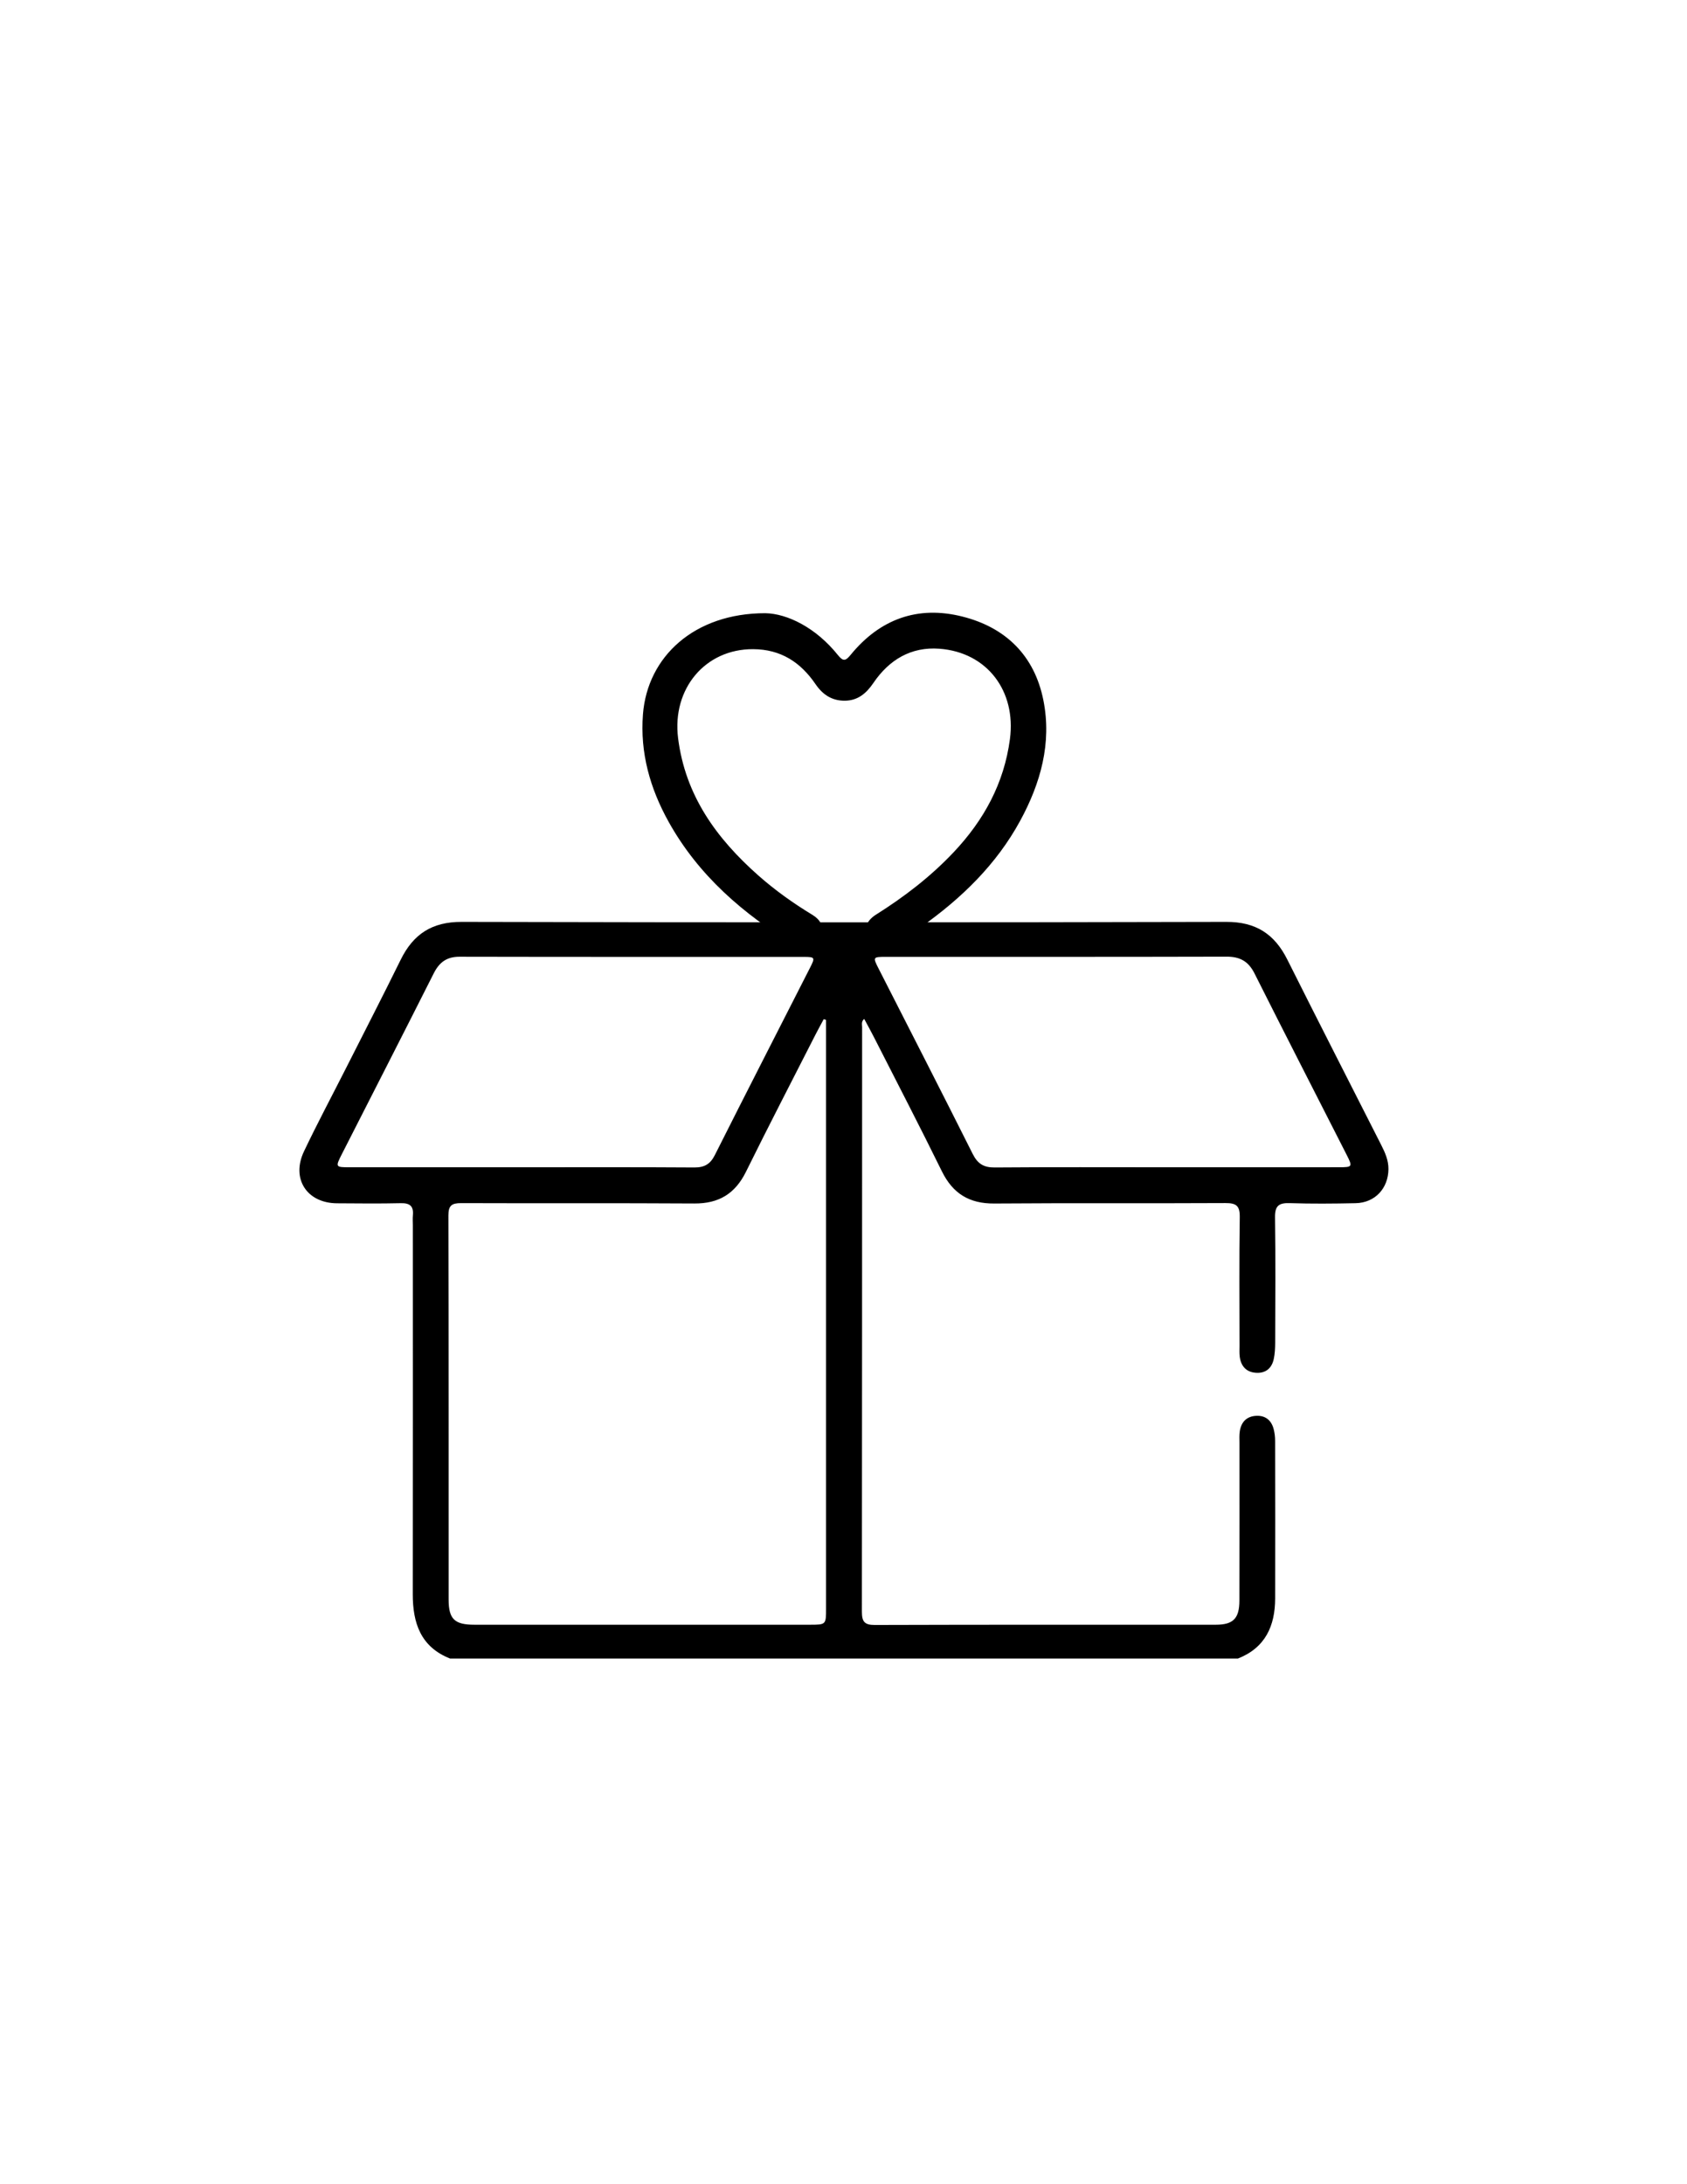 <?xml version="1.0" encoding="utf-8"?>
<!-- Generator: $$$/GeneralStr/196=Adobe Illustrator 27.6.0, SVG Export Plug-In . SVG Version: 6.00 Build 0)  -->
<svg version="1.1" id="Ebene_1" xmlns="http://www.w3.org/2000/svg" xmlns:xlink="http://www.w3.org/1999/xlink" x="0px" y="0px"
	 viewBox="0 0 612 792" style="enable-background:new 0 0 612 792;" xml:space="preserve">
<g>
	<path d="M163.28,601.4c-10.7-4.23-13.56-12.91-13.54-23.42c0.03-22.39,0.04-44.78,0.03-67.17c0-22.18-0.01-44.36-0.01-66.54
		c0-1.2-0.1-2.4,0.02-3.59c0.31-3.27-1.03-4.48-4.36-4.4c-7.71,0.18-15.43,0.09-23.15,0.04c-10.96-0.06-16.72-8.91-11.98-18.86
		c4.86-10.2,10.19-20.18,15.3-30.27c6.61-13.05,13.31-26.07,19.77-39.19c4.56-9.27,11.34-13.75,22.1-13.72
		c92.47,0.22,184.94,0.23,277.4,0c10.75-0.03,17.51,4.42,22.14,13.66c11.26,22.48,22.72,44.86,34.09,67.28
		c1.39,2.74,2.62,5.49,2.6,8.69c-0.06,7-4.86,12.22-11.9,12.37c-7.98,0.17-15.97,0.24-23.95-0.02c-3.97-0.13-5.36,1.04-5.3,5.15
		c0.21,15.16,0.1,30.33,0.06,45.5c-0.01,1.98-0.11,4.01-0.53,5.94c-0.77,3.47-3.14,5.24-6.68,4.91c-3.36-0.31-5.2-2.46-5.64-5.74
		c-0.18-1.31-0.09-2.66-0.09-3.99c-0.01-15.57-0.15-31.14,0.09-46.7c0.06-4.16-1.3-5.11-5.24-5.09
		c-27.94,0.15-55.88-0.05-83.82,0.16c-9.04,0.07-15.03-3.59-19.01-11.69c-8.04-16.35-16.44-32.53-24.71-48.77
		c-1.08-2.12-2.24-4.2-3.46-6.48c-1.14,0.96-0.76,2.06-0.76,2.98c-0.02,70.65,0,141.3-0.08,211.95c0,3.54,0.86,4.85,4.67,4.83
		c41.24-0.13,82.49-0.08,123.73-0.09c6.3,0,8.54-2.25,8.55-8.75c0.04-19.03,0.02-38.05,0.02-57.08c0-1.46-0.1-2.95,0.13-4.38
		c0.52-3.27,2.45-5.32,5.83-5.53c3.37-0.21,5.58,1.52,6.44,4.76c0.37,1.4,0.54,2.89,0.54,4.34c0.03,19.03,0.05,38.05,0.01,57.08
		c-0.02,10.01-3.57,17.91-13.5,21.82C353.84,601.4,258.56,601.4,163.28,601.4z M299.66,369.82c-0.27-0.09-0.55-0.19-0.82-0.28
		c-0.99,1.85-2.02,3.69-2.97,5.56c-8.45,16.59-17.02,33.12-25.26,49.81c-3.93,7.95-9.85,11.54-18.72,11.48
		c-28.19-0.18-56.39-0.02-84.59-0.13c-3.38-0.01-4.64,0.83-4.63,4.45c0.11,46.42,0.06,92.83,0.08,139.25c0,7.13,2.13,9.17,9.34,9.17
		c40.57,0.01,81.13,0,121.7,0c5.87,0,5.88-0.01,5.88-5.88c0-69.83,0-139.65,0-209.48C299.66,372.47,299.66,371.15,299.66,369.82z
		 M189.22,423.26c20.88,0,41.75-0.07,62.63,0.07c3.68,0.02,5.8-1.17,7.48-4.5c11.41-22.68,23-45.27,34.52-67.9
		c1.92-3.76,1.82-3.95-2.3-3.95c-41.62-0.01-83.24,0.03-124.86-0.06c-4.63-0.01-7.32,2.02-9.33,6
		c-11.01,21.84-22.16,43.61-33.26,65.41c-2.49,4.9-2.48,4.93,2.89,4.93C147.73,423.27,168.47,423.26,189.22,423.26z M422.71,423.26
		c21.01,0,42.02,0.01,63.03-0.01c4.9,0,5-0.16,2.79-4.51c-11.15-21.92-22.39-43.8-33.43-65.77c-2.2-4.37-5.24-6.09-10.1-6.08
		c-41.22,0.11-82.44,0.06-123.66,0.07c-4.69,0-4.73,0.1-2.62,4.24c11.41,22.39,22.88,44.74,34.14,67.2c1.8,3.59,3.99,4.97,8.03,4.93
		C381.48,423.17,402.1,423.26,422.71,423.26z"/>
	<path d="M277.62,222.35c7.97,0.13,18.39,5.24,26.33,15.16c1.95,2.44,2.82,2.16,4.65-0.07c10.61-12.97,24.32-17.96,40.54-13.87
		c15.77,3.97,26.15,14.2,29.37,30.33c3.1,15.54-1.01,30.12-8.43,43.74c-8.64,15.86-21.29,28.11-35.9,38.45
		c-3.15,2.23-6.37,4.35-9.66,6.37c-3.9,2.39-7.38,1.86-9.51-1.25c-2.15-3.13-1.21-7.05,2.72-9.52
		c10.29-6.47,19.87-13.81,28.23-22.67c10.96-11.62,18.28-24.93,20.42-41.05c2.29-17.34-8.22-31.44-25.59-32.74
		c-10.26-0.77-18.22,3.98-23.95,12.42c-2.53,3.72-5.6,6.39-10.36,6.43c-4.69,0.04-8.05-2.22-10.62-5.99
		c-5.43-7.96-12.62-12.65-22.62-12.7c-17.42-0.1-29.49,14.38-27.25,32.25c2.61,20.84,13.94,36.38,29.08,49.78
		c6.09,5.39,12.7,10.1,19.65,14.31c2.75,1.67,4.21,4.08,3.58,7.37c-0.5,2.63-2.34,4.05-4.84,4.75c-1.83,0.51-3.44-0.05-4.94-0.96
		c-18.82-11.4-35.14-25.43-45.98-44.93c-6.7-12.06-10.39-24.96-9.29-38.97C234.88,238.11,251.86,222.34,277.62,222.35z"/>
</g>
</svg>
